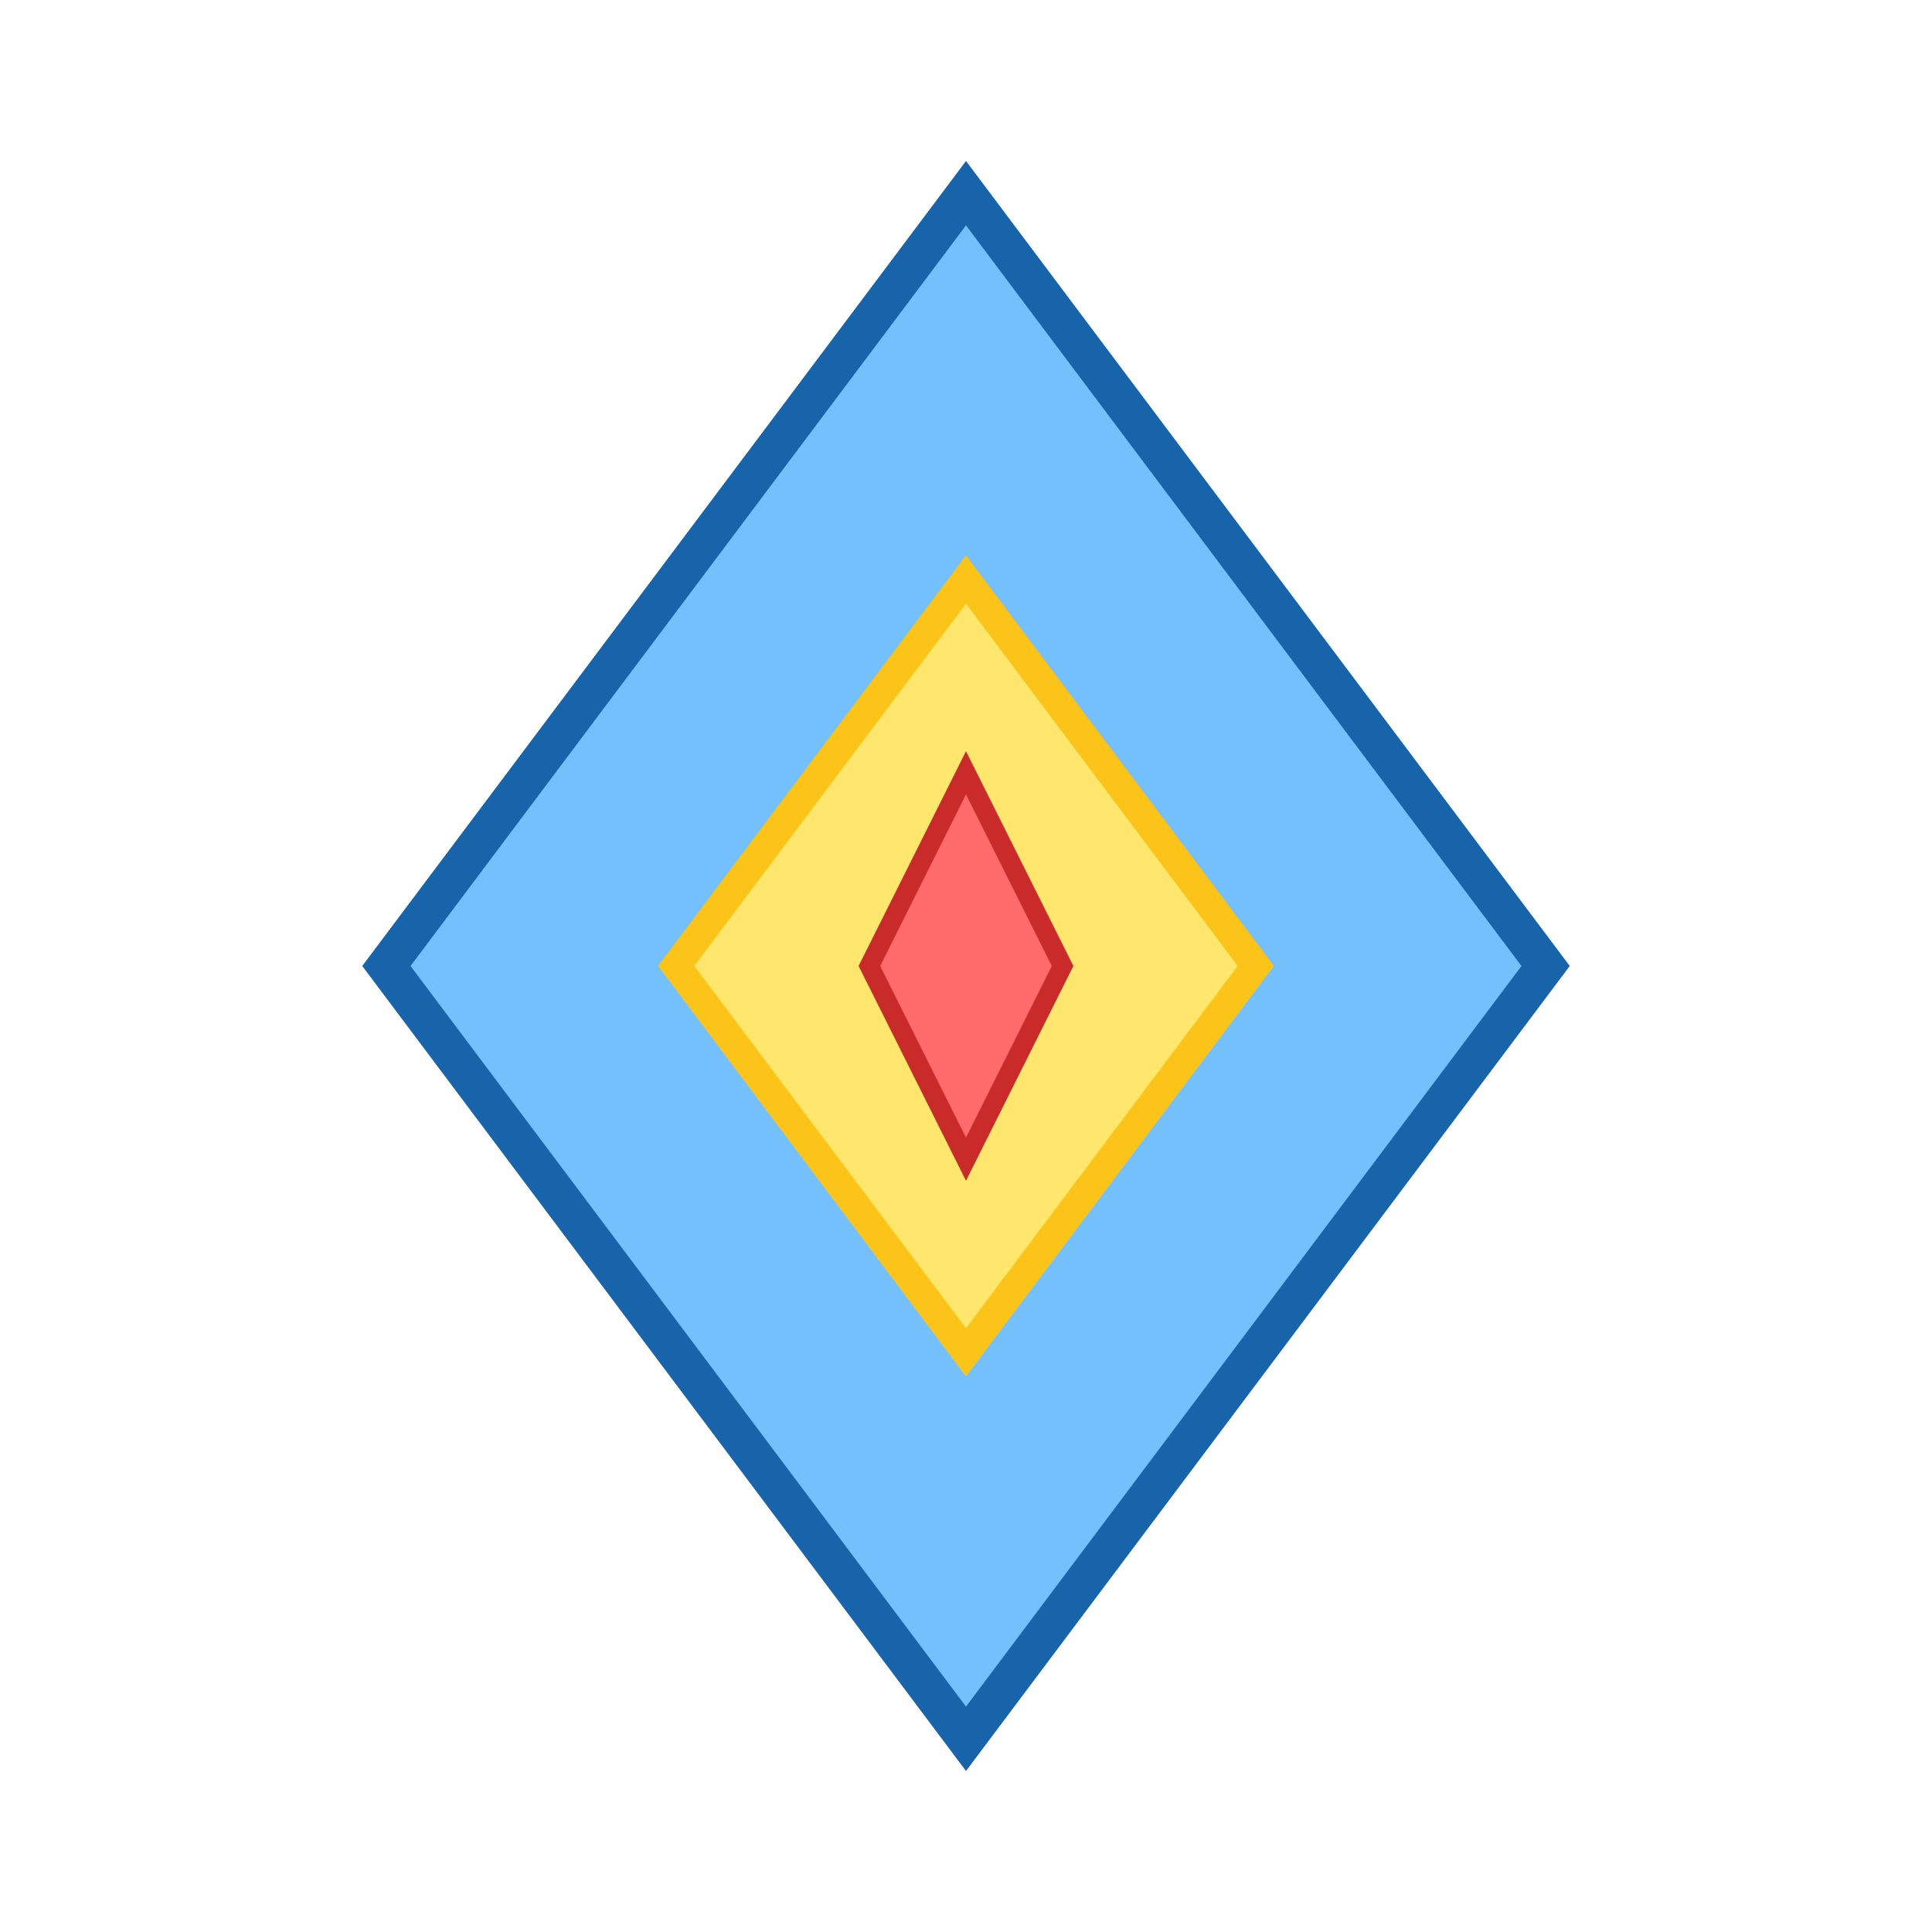 <svg xmlns="http://www.w3.org/2000/svg" viewBox="0 0 200 200">
  <!-- ダイヤモンドパターン -->
  <g>
    <polygon points="100,20 160,100 100,180 40,100" fill="#74C0FC" stroke="#1864AB" stroke-width="4"/>
    <polygon points="100,60 130,100 100,140 70,100" fill="#FFE66D" stroke="#FCC419" stroke-width="3"/>
    <polygon points="100,80 110,100 100,120 90,100" fill="#FF6B6B" stroke="#C92A2A" stroke-width="2"/>
  </g>
</svg>